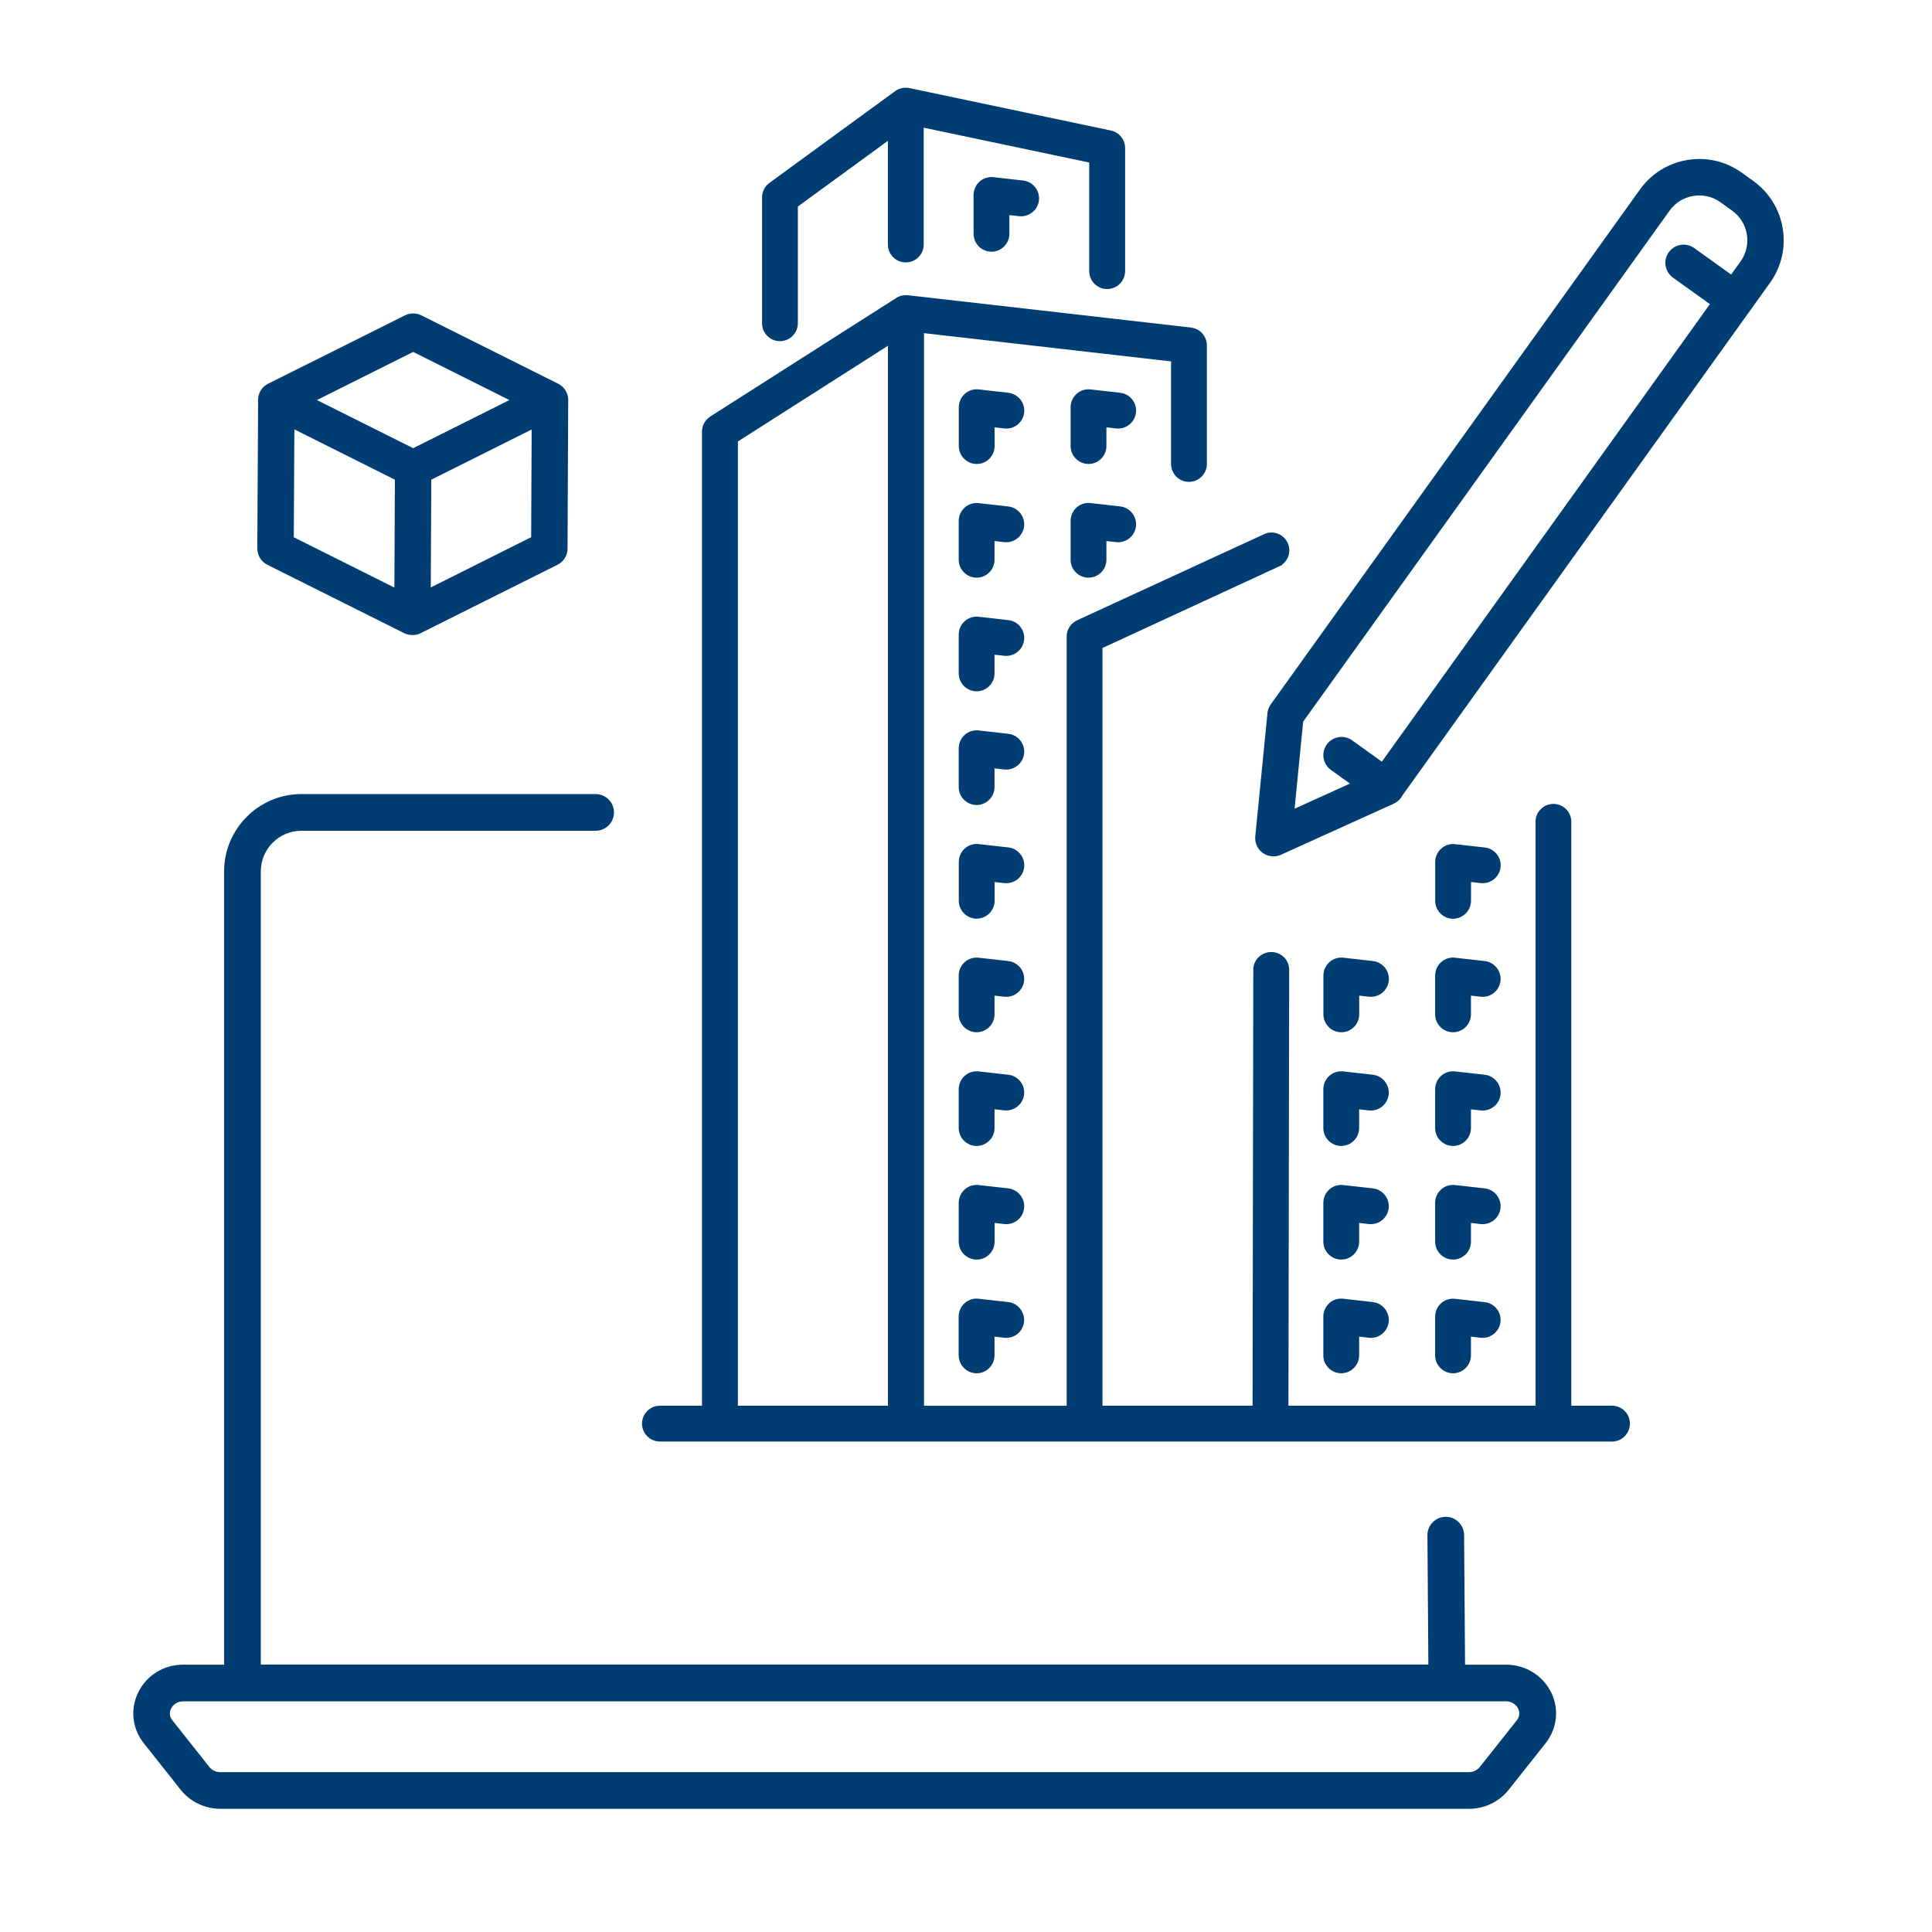 <?xml version="1.0" encoding="utf-8"?>
<!-- Generator: Adobe Illustrator 25.2.3, SVG Export Plug-In . SVG Version: 6.00 Build 0)  -->
<svg version="1.1" id="_x2014_ÎÓÈ_x5F_1" xmlns="http://www.w3.org/2000/svg" xmlns:xlink="http://www.w3.org/1999/xlink"
	 x="0px" y="0px" viewBox="0 0 2654.2 2654.2" style="enable-background:new 0 0 2654.2 2654.2;" xml:space="preserve">
<style type="text/css">
	.st0{fill:#003D73;}
</style>
<g>
	<path class="st0" d="M2408.8,248.7l-16-11.5c-21.7-15.6-48.2-21.8-74.6-17.4c-26.4,4.3-49.5,18.7-65.1,40.4l-27.4,38.2c0,0,0,0,0,0
		l-480,669.4c0,0-0.1,0.1-0.1,0.1c-0.1,0.2-0.2,0.3-0.3,0.5c-2.9,4.3-4.3,9.1-4.3,13.9l-16.5,166.7c-0.9,8.9,3.1,17.6,10.3,22.8
		c4.3,3.1,9.4,4.7,14.6,4.7c3.5,0,7-0.7,10.3-2.2l155-70.2c5.2-2.4,9.4-6.4,11.9-11.3l477.8-666.3c0,0,0,0,0,0l27.4-38.2
		C2463.9,343.5,2453.6,280.9,2408.8,248.7z M1898.4,1046.4l-40.8-29.3c-11.2-8-26.8-5.5-34.9,5.7c-8,11.2-5.5,26.8,5.7,34.9
		l26.2,18.8l-76.1,34.5l11.8-119.6l476-663.8l27.4-38.2c7.8-10.9,19.4-18.1,32.6-20.2c13.2-2.2,26.5,0.9,37.3,8.7l16,11.5
		c22.5,16.1,27.6,47.5,11.5,69.9l-12.8,17.9l-50.8-36.4c-11.2-8-26.8-5.5-34.9,5.7s-5.5,26.8,5.7,34.9l50.8,36.4L1898.4,1046.4z"/>
	<path class="st0" d="M1071.5,468.7c13.6,0,24.6-11.1,24.6-24.6V283.7l123.7-90.2v142.4c0,13.6,11.1,24.6,24.6,24.6
		c13.6,0,24.6-11.1,24.6-24.6V175.4l227.4,47.9v149.2c0,13.6,11.1,24.6,24.6,24.6c13.6,0,24.7-11.1,24.7-24.6V203.4
		c0-11.6-8.2-21.7-19.6-24.1l-276.7-58.3l-0.7-0.1c-0.4-0.1-0.8-0.1-1.2-0.2l-0.3,0c-1.1-0.1-2.1-0.2-3.2-0.2c-1.7,0-3.3,0.2-5,0.6
		l-0.1,0c-1,0.2-2.1,0.5-3.1,0.9l-0.2,0.1c-0.4,0.2-0.9,0.3-1.3,0.5l-0.2,0.1c-0.5,0.2-0.9,0.4-1.4,0.7l-0.2,0.1
		c-0.4,0.2-0.7,0.4-1.1,0.6l-0.3,0.2c-0.4,0.3-0.8,0.5-1.2,0.8L1057,251.3c-6.3,4.6-10.1,12.1-10.1,19.9v172.9
		C1046.9,457.7,1057.9,468.7,1071.5,468.7z"/>
	<path class="st0" d="M1867.3,1393.5v-25.7l13.3,1.5c13.5,1.5,25.7-8.2,27.3-21.7c1.5-13.5-8.2-25.7-21.7-27.3l-40.7-4.6
		c-7-0.8-14,1.4-19.2,6.1c-5.2,4.7-8.2,11.4-8.2,18.4v53.3c0,13.6,11.1,24.6,24.6,24.6C1856.2,1418.2,1867.3,1407.1,1867.3,1393.5z"
		/>
	<path class="st0" d="M1818,1549.7c0,13.6,11.1,24.6,24.6,24.6c13.6,0,24.6-11.1,24.6-24.6v-25.7l13.3,1.5
		c13.5,1.5,25.7-8.2,27.3-21.7c1.5-13.5-8.2-25.7-21.7-27.3l-40.7-4.6c-7-0.8-14,1.4-19.2,6.1c-5.2,4.7-8.2,11.4-8.2,18.4V1549.7z"
		/>
	<path class="st0" d="M1818,1705.8c0,13.6,11.1,24.6,24.6,24.6c13.6,0,24.6-11.1,24.6-24.6v-25.7l13.3,1.5
		c13.5,1.5,25.7-8.2,27.3-21.7c1.5-13.5-8.2-25.7-21.7-27.3l-40.7-4.6c-7-0.8-14,1.4-19.2,6.1c-5.2,4.7-8.2,11.4-8.2,18.4V1705.8z"
		/>
	<path class="st0" d="M1818,1862c0,13.6,11.1,24.6,24.6,24.6c13.6,0,24.6-11.1,24.6-24.6v-25.7l13.3,1.5c0.9,0.1,1.9,0.2,2.8,0.2
		c12.4,0,23.1-9.3,24.5-21.9c1.5-13.5-8.2-25.7-21.7-27.3l-40.7-4.6c-7-0.8-14,1.4-19.2,6.1c-5.2,4.7-8.2,11.4-8.2,18.4V1862z"/>
	<path class="st0" d="M2020.9,1237.4v-25.7l13.3,1.5c13.5,1.5,25.7-8.2,27.3-21.7c0.7-6.5-1.1-13-5.2-18.1s-10-8.4-16.5-9.1
		l-40.7-4.6c-7-0.8-14,1.4-19.2,6.1c-5.2,4.7-8.2,11.4-8.2,18.4v53.3c0,13.6,11.1,24.7,24.6,24.7
		C2009.8,1262,2020.9,1251,2020.9,1237.4z"/>
	<path class="st0" d="M1971.6,1393.5c0,13.6,11.1,24.6,24.6,24.6c13.6,0,24.6-11.1,24.6-24.6v-25.7l13.3,1.5
		c13.5,1.5,25.7-8.2,27.3-21.7c1.5-13.5-8.2-25.7-21.7-27.3l-40.7-4.6c-7-0.8-14,1.4-19.2,6.1c-5.2,4.7-8.2,11.4-8.2,18.4V1393.5z"
		/>
	<path class="st0" d="M1971.6,1549.7c0,13.6,11.1,24.6,24.6,24.6c13.6,0,24.6-11.1,24.6-24.6v-25.7l13.3,1.5
		c0.9,0.1,1.9,0.2,2.8,0.2c12.4,0,23.1-9.3,24.5-21.9c1.5-13.5-8.2-25.7-21.7-27.3l-40.7-4.6c-7-0.8-14,1.4-19.2,6.1
		c-5.2,4.7-8.2,11.4-8.2,18.4V1549.7z"/>
	<path class="st0" d="M1971.6,1705.8c0,13.6,11.1,24.6,24.6,24.6c13.6,0,24.6-11.1,24.6-24.6v-25.7l13.3,1.5
		c13.5,1.5,25.7-8.2,27.3-21.7c1.5-13.5-8.2-25.7-21.7-27.3l-40.7-4.6c-7-0.8-14,1.4-19.2,6.1c-5.2,4.7-8.2,11.4-8.2,18.4V1705.8z"
		/>
	<path class="st0" d="M1971.6,1862c0,13.6,11.1,24.6,24.6,24.6c13.6,0,24.6-11.1,24.6-24.6v-25.7l13.3,1.5
		c13.5,1.5,25.7-8.2,27.3-21.7c0.7-6.5-1.1-13-5.2-18.1s-10-8.4-16.5-9.1l-40.7-4.6c-7-0.8-14,1.4-19.2,6.1
		c-5.2,4.7-8.2,11.4-8.2,18.4V1862z"/>
	<path class="st0" d="M1366.4,612.8v-25.7l13.3,1.5c0.9,0.1,1.9,0.2,2.8,0.2c12.5,0,23.1-9.4,24.5-21.9c1.5-13.5-8.2-25.7-21.7-27.3
		l-40.7-4.6c-7-0.8-14,1.4-19.2,6.1c-5.2,4.7-8.2,11.4-8.2,18.4v53.3c0,13.6,11.1,24.6,24.6,24.6
		C1355.3,637.5,1366.4,626.4,1366.4,612.8z"/>
	<path class="st0" d="M1317.1,769c0,13.6,11.1,24.6,24.6,24.6c13.6,0,24.6-11.1,24.6-24.6v-25.7l13.3,1.5
		c13.5,1.5,25.7-8.2,27.3-21.7c1.5-13.5-8.2-25.7-21.7-27.3l-40.7-4.6c-7-0.8-14,1.4-19.2,6.1c-5.2,4.7-8.2,11.4-8.2,18.4V769z"/>
	<path class="st0" d="M1401.7,861c-4.1-5.2-10-8.4-16.5-9.1l-40.7-4.6c-7-0.8-14,1.4-19.2,6.1c-5.2,4.7-8.2,11.4-8.2,18.4v53.3
		c0,13.6,11.1,24.6,24.6,24.6c13.6,0,24.6-11.1,24.6-24.6v-25.7l13.3,1.5c13.5,1.5,25.7-8.2,27.3-21.7
		C1407.7,872.6,1405.8,866.2,1401.7,861z"/>
	<path class="st0" d="M1401.7,1017.2c-4.1-5.2-10-8.4-16.5-9.1l-40.7-4.6c-7-0.8-14,1.4-19.2,6.1c-5.2,4.7-8.2,11.4-8.2,18.4v53.3
		c0,13.6,11.1,24.6,24.6,24.6c13.6,0,24.6-11.1,24.6-24.6v-25.7l13.3,1.5c13.5,1.5,25.7-8.2,27.3-21.7
		C1407.7,1028.8,1405.8,1022.3,1401.7,1017.2z"/>
	<path class="st0" d="M1366.4,1237.4v-25.7l13.3,1.5c13.5,1.5,25.7-8.2,27.3-21.7c1.5-13.5-8.2-25.7-21.7-27.3l-40.7-4.6
		c-7-0.8-14,1.4-19.2,6.1c-5.2,4.7-8.2,11.4-8.2,18.4v53.3c0,13.6,11.1,24.7,24.6,24.7C1355.3,1262,1366.4,1251,1366.4,1237.4z"/>
	<path class="st0" d="M1385.2,1320.3l-40.7-4.6c-7-0.8-14,1.4-19.2,6.1c-5.2,4.7-8.2,11.4-8.2,18.4v53.3c0,13.6,11.1,24.6,24.6,24.6
		c13.6,0,24.6-11.1,24.6-24.6v-25.7l13.3,1.5c13.5,1.5,25.7-8.2,27.3-21.7C1408.5,1334.1,1398.7,1321.9,1385.2,1320.3z"/>
	<path class="st0" d="M1538.9,539.6l-40.7-4.6c-7-0.8-14,1.4-19.2,6.1c-5.2,4.7-8.2,11.4-8.2,18.4v53.3c0,13.6,11.1,24.6,24.6,24.6
		c13.6,0,24.6-11.1,24.6-24.6v-25.7l13.3,1.5c13.5,1.5,25.7-8.2,27.3-21.7C1562.1,553.3,1552.4,541.1,1538.9,539.6z"/>
	<path class="st0" d="M1405.6,248l-40.7-4.6c-7-0.8-14,1.4-19.2,6.1c-5.2,4.7-8.2,11.4-8.2,18.4v53.3c0,13.6,11.1,24.6,24.6,24.6
		c13.6,0,24.6-11.1,24.6-24.6v-25.7l13.3,1.5c13.5,1.5,25.7-8.2,27.3-21.7c0.7-6.5-1.1-13-5.2-18.1
		C1418,252,1412.1,248.8,1405.6,248z"/>
	<path class="st0" d="M1538.9,695.7l-40.7-4.6c-7-0.8-14,1.4-19.2,6.1c-5.2,4.7-8.2,11.4-8.2,18.4V769c0,13.6,11.1,24.6,24.6,24.6
		c13.6,0,24.6-11.1,24.6-24.6v-25.7l13.3,1.5c13.5,1.5,25.7-8.2,27.3-21.7C1562.1,709.5,1552.4,697.3,1538.9,695.7z"/>
	<path class="st0" d="M1385.2,1476.5l-40.7-4.6c-7-0.8-14,1.4-19.2,6.1c-5.2,4.7-8.2,11.4-8.2,18.4v53.3c0,13.6,11.1,24.6,24.6,24.6
		c13.6,0,24.6-11.1,24.6-24.7v-25.7l13.3,1.5c13.5,1.5,25.7-8.2,27.3-21.7C1408.5,1490.2,1398.7,1478,1385.2,1476.5z"/>
	<path class="st0" d="M1366.4,1705.8v-25.7l13.3,1.5c6.5,0.7,13-1.1,18.1-5.2c5.2-4.1,8.4-10,9.1-16.5c1.5-13.5-8.2-25.7-21.7-27.3
		l-40.7-4.6c-7-0.8-14,1.4-19.2,6.1c-5.2,4.7-8.2,11.4-8.2,18.4v53.3c0,13.6,11.1,24.6,24.6,24.6
		C1355.3,1730.5,1366.4,1719.4,1366.4,1705.8z"/>
	<path class="st0" d="M1317.1,1862c0,13.6,11.1,24.6,24.6,24.6c13.6,0,24.6-11.1,24.6-24.6v-25.7l13.3,1.5c6.5,0.7,13-1.1,18.1-5.2
		c5.2-4.1,8.4-10,9.1-16.5c1.5-13.5-8.2-25.7-21.7-27.3l-40.7-4.6c-7-0.8-14,1.4-19.2,6.1c-5.2,4.7-8.2,11.4-8.2,18.4V1862z"/>
	<path class="st0" d="M2068.7,2286.9h-56l-1.3-177.8c0-13.9-11.3-25.3-25.2-25.3s-25.2,11.3-25.2,25.2l1.3,177.8H358.3V1197.1
		c0-30.8,25-55.8,55.8-55.8h404.2c13.9,0,25.2-11.3,25.2-25.2c0-13.9-11.3-25.2-25.2-25.2H414.1c-58.5,0-106.2,47.6-106.2,106.2
		v1089.8h-56c-26.9,0-50.8,14.7-62.2,38.5c-11,22.8-8.1,49.4,7.8,69.4l50.8,64.1c12.9,16.3,33.3,26.1,54.5,26.1h1715.3
		c21.2,0,41.5-9.7,54.5-26.1l50.8-64.1c15.8-20,18.8-46.6,7.8-69.4C2119.5,2301.6,2095.6,2286.9,2068.7,2286.9z M2083.7,2363.5
		L2083.7,2363.5l-50.8,64.1c-3.5,4.4-9,7-15,7H302.7c-5.9,0-11.5-2.6-15-7l-50.8-64.1c-4-5-4.6-10.6-1.9-16.2c2.3-4.8,8-10,16.9-10
		h1816.9c8.9,0,14.5,5.2,16.9,10C2088.3,2352.8,2087.6,2358.5,2083.7,2363.5z"/>
	<path class="st0" d="M2214.6,1931.2h-55.9V1129c0-13.6-11.1-24.6-24.6-24.6c-13.6,0-24.6,11.1-24.6,24.6v802.2h-339.4l1-599.2
		l0-0.1c-0.1-13.3-11.1-24-24.6-24c-12.4,0-22.6,9-24.4,20.6h-0.3l-1,602.7h-206.2v-1041l241.4-111.5c0.6-0.2,1.1-0.5,1.8-0.8
		l3.7-1.7l-0.2-0.4c6.2-4.6,10-11.9,10-19.7c0-13.5-11-24.5-24.5-24.5c-2.9,0-5.8,0.5-8.5,1.5l0,0l-0.3,0.1c-1,0.4-1.9,0.8-2.8,1.3
		l-255.5,117.7c-8.7,4-14.3,12.8-14.3,22.4v1056.7h-196V457.7l339.4,38.8v140.9c0,13.6,11.1,24.6,24.6,24.6s24.6-11.1,24.6-24.6
		V474.5c0-12.5-9.4-23.1-21.8-24.5l-388.7-44.4c-0.1,0-0.2,0-0.2,0l-0.5,0c-0.3,0-0.7-0.1-1-0.1c-0.2,0-0.4,0-0.5,0
		c-0.3,0-0.7,0-1,0l-0.5,0c-0.5,0-1,0.1-1.5,0.1l-0.1,0c-0.5,0-0.9,0.1-1.4,0.2l-0.5,0.1c-0.3,0.1-0.7,0.1-1,0.2
		c-0.2,0-0.4,0.1-0.5,0.1c-0.3,0.1-0.7,0.2-1.1,0.3c-0.1,0-0.2,0.1-0.4,0.1c-0.5,0.1-0.9,0.3-1.4,0.5c-0.1,0-0.2,0.1-0.4,0.1
		c-0.4,0.1-0.7,0.3-1,0.4c-0.2,0.1-0.3,0.1-0.5,0.2c-0.3,0.1-0.6,0.3-1,0.5l-0.4,0.2c-0.4,0.2-0.8,0.4-1.1,0.7l-0.3,0.2L975.8,572.2
		c-7.1,4.6-11.4,12.3-11.4,20.8v1338.2h-57.8c-13.6,0-24.6,11.1-24.6,24.6c0,13.6,11.1,24.6,24.6,24.6h1308
		c13.6,0,24.6-11.1,24.6-24.6C2239.3,1942.3,2228.2,1931.2,2214.6,1931.2z M1219.9,1931.2h-206.2V606.5L1219.9,475V1931.2z"/>
	<path class="st0" d="M367.3,775.9l188.1,94c1.3,0.7,2.7,1.2,4.1,1.6c0,0,0,0,0.1,0c0.4,0.1,0.8,0.2,1.3,0.3c0.1,0,0.1,0,0.2,0
		c0.4,0.1,0.8,0.2,1.2,0.2c0.1,0,0.1,0,0.2,0c0.4,0.1,0.8,0.1,1.2,0.2c0.1,0,0.1,0,0.2,0c0.9,0.1,1.8,0.2,2.7,0.2c0,0,0.1,0,0.1,0
		c0.5,0,0.9,0,1.4,0c0.1,0,0.2,0,0.2,0c0.4,0,0.8-0.1,1.2-0.1c0.1,0,0.2,0,0.3,0c0.4,0,0.8-0.1,1.1-0.2c0.1,0,0.1,0,0.2,0
		c0.4-0.1,0.8-0.2,1.2-0.2c0,0,0.1,0,0.1,0c1.9-0.4,3.7-1.1,5.4-2c0,0,0,0,0,0l188.1-94c8.4-4.2,13.8-12.8,13.8-22.2l0.9-202
		c0.1-0.7,0.1-1.4,0.1-2.1c0-9.5-5.4-18.1-13.8-22.4l-188.1-94c-7-3.5-15.3-3.5-22.4,0l-188.1,94c-8.5,4.2-13.8,12.9-13.8,22.4
		c0,0.6,0,1.3,0.1,1.9l-1.1,201.9C353.5,762.9,358.8,771.7,367.3,775.9z M404.4,589.9L542.5,659l-0.7,148.2l-138.2-69.1L404.4,589.9
		z M591.8,807l0.7-148l137.9-68.9l-0.7,147.9L591.8,807z M567.6,483.5l132.2,66.1l-132.2,66.1l-132.2-66.1L567.6,483.5z"/>
</g>
</svg>
